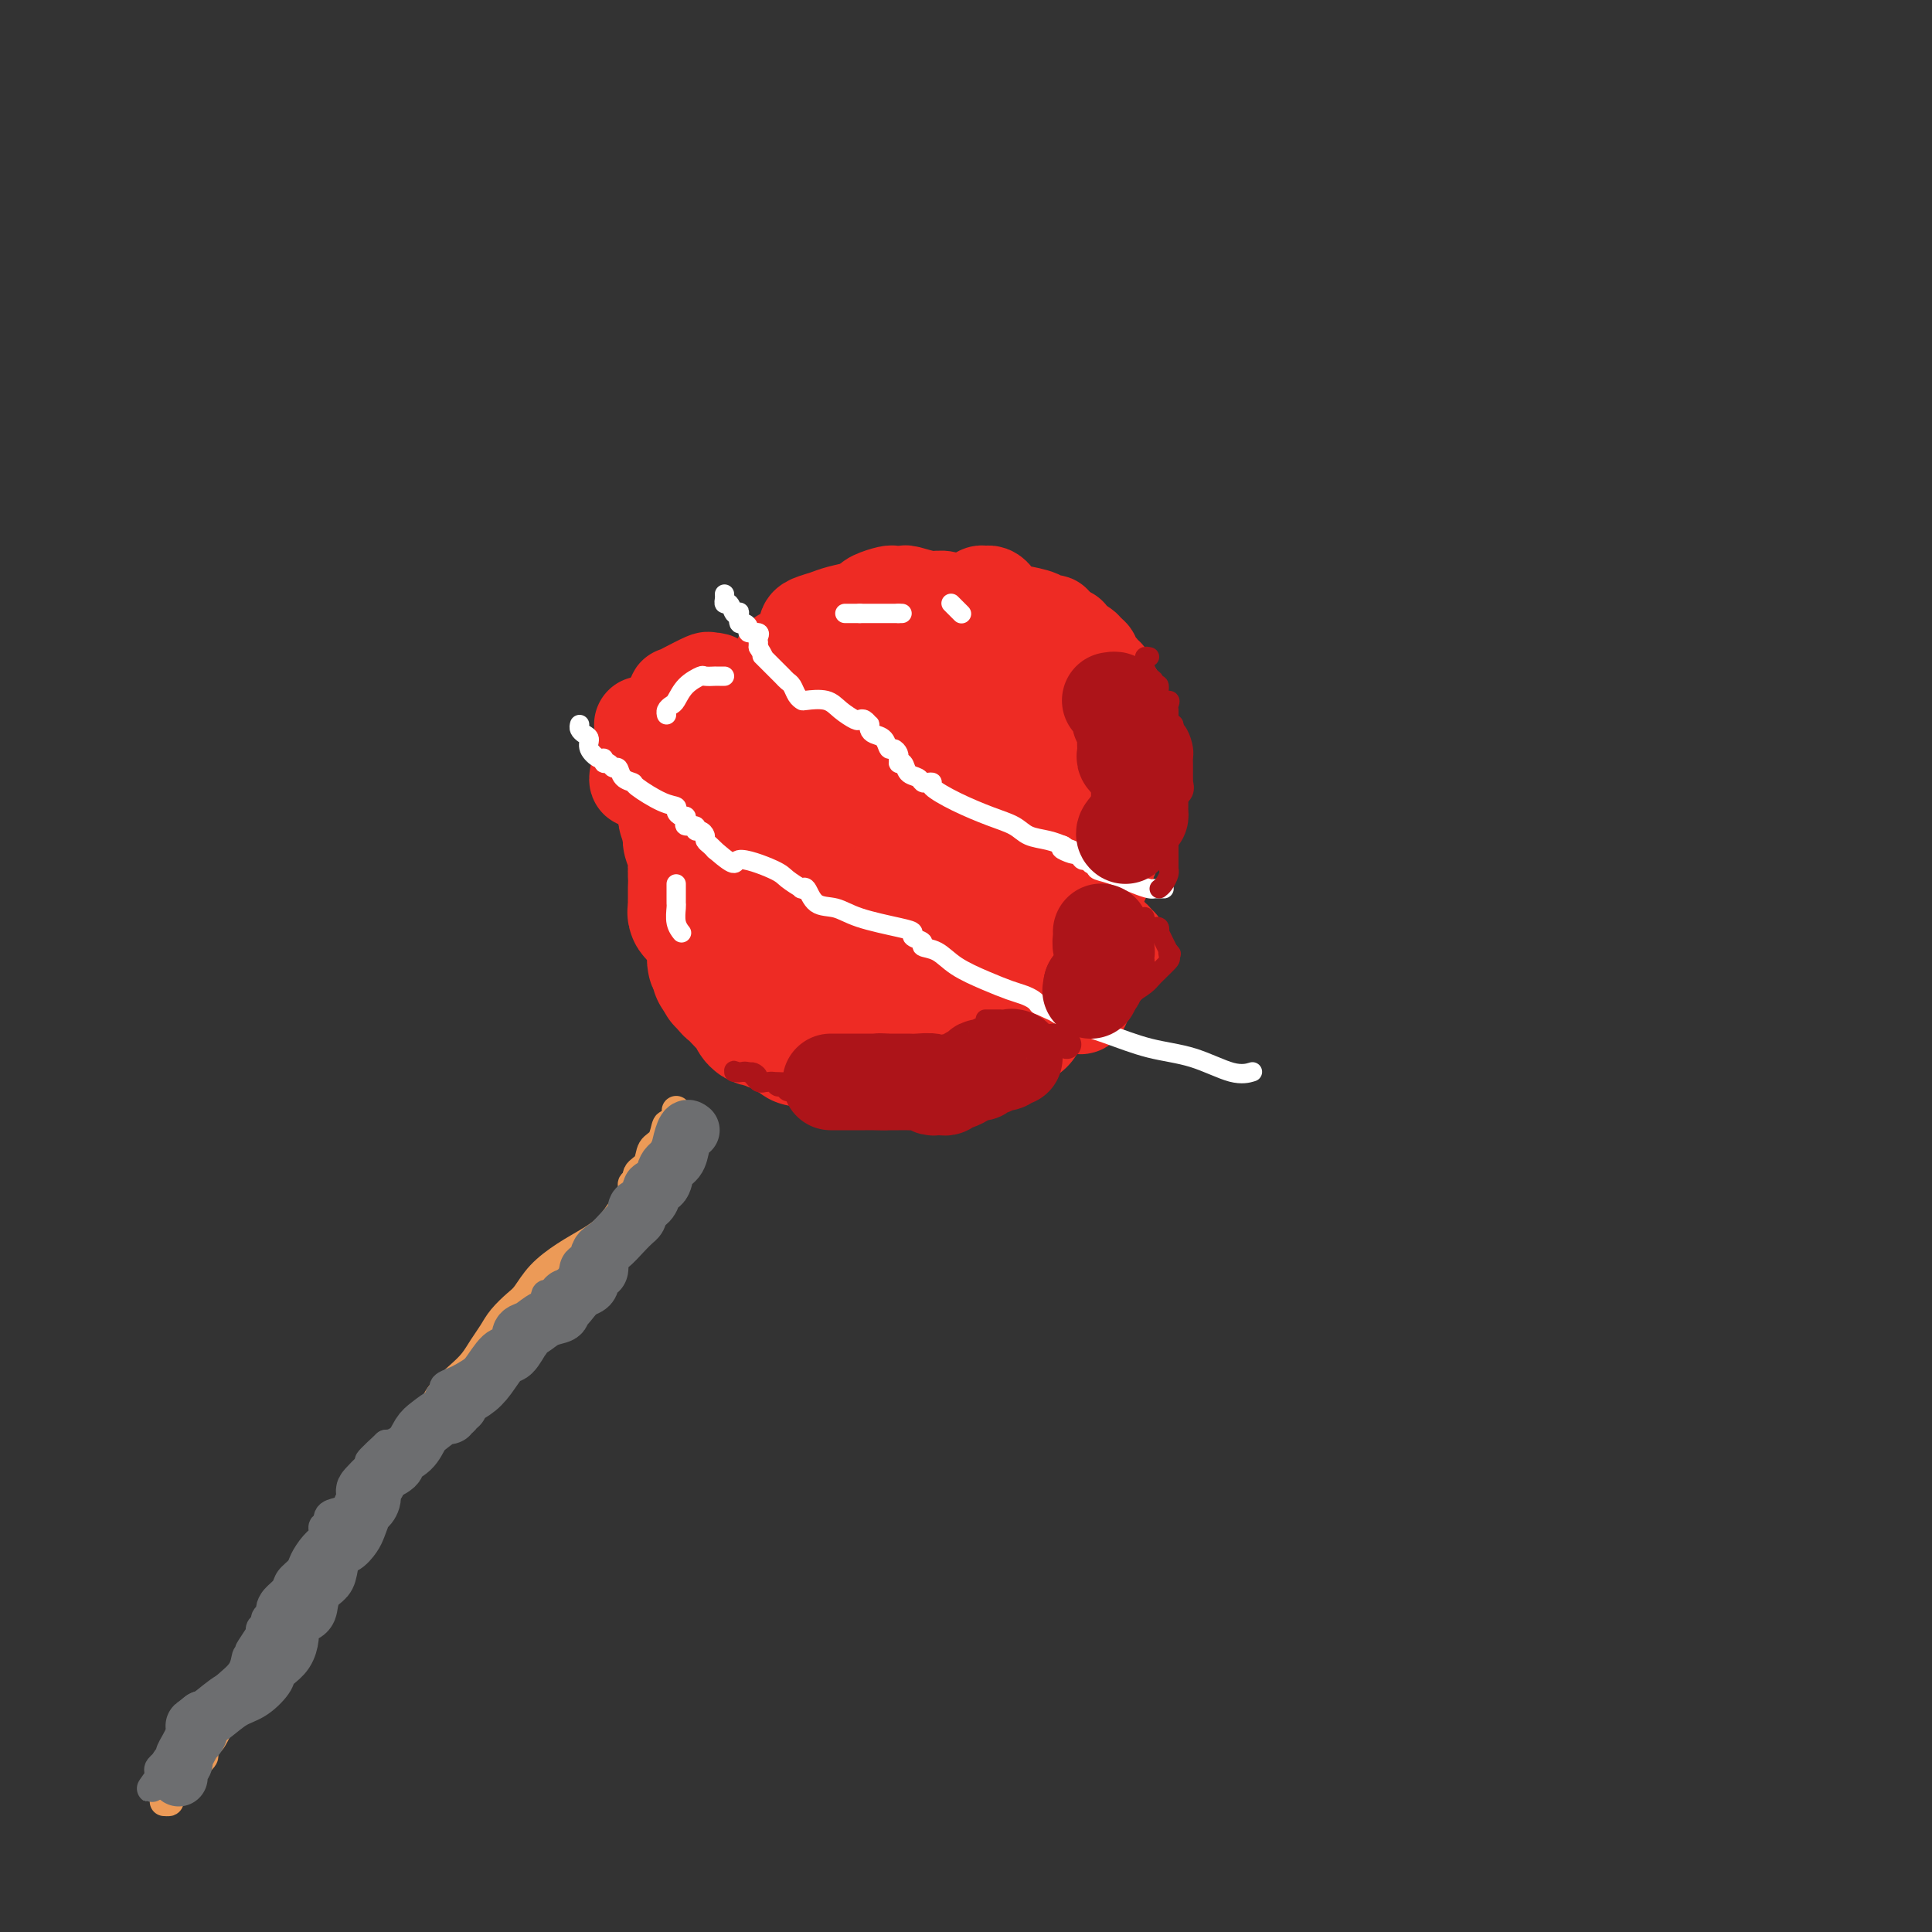 <svg viewBox='0 0 400 400' version='1.1' xmlns='http://www.w3.org/2000/svg' xmlns:xlink='http://www.w3.org/1999/xlink'><rect x="0" y="0" width="400" height="400" fill="#333333" stroke="none"/><g fill='none' stroke='rgb(238,43,36)' stroke-width='28' stroke-linecap='round' stroke-linejoin='round'><path d='M177,144c-0.168,0.023 -0.336,0.046 -1,0c-0.664,-0.046 -1.825,-0.163 -3,0c-1.175,0.163 -2.364,0.604 -4,1c-1.636,0.396 -3.717,0.745 -5,1c-1.283,0.255 -1.766,0.416 -3,1c-1.234,0.584 -3.219,1.592 -4,2c-0.781,0.408 -0.357,0.217 0,0c0.357,-0.217 0.649,-0.459 0,0c-0.649,0.459 -2.237,1.618 -3,3c-0.763,1.382 -0.701,2.986 -1,4c-0.299,1.014 -0.960,1.436 -2,2c-1.040,0.564 -2.461,1.269 -3,2c-0.539,0.731 -0.197,1.489 0,2c0.197,0.511 0.249,0.775 0,1c-0.249,0.225 -0.799,0.411 -1,1c-0.201,0.589 -0.054,1.580 0,2c0.054,0.420 0.013,0.270 0,1c-0.013,0.730 0.001,2.339 0,3c-0.001,0.661 -0.016,0.375 0,1c0.016,0.625 0.063,2.162 0,3c-0.063,0.838 -0.238,0.978 0,2c0.238,1.022 0.887,2.926 1,4c0.113,1.074 -0.310,1.317 0,2c0.310,0.683 1.354,1.804 2,3c0.646,1.196 0.895,2.465 1,3c0.105,0.535 0.067,0.336 0,1c-0.067,0.664 -0.162,2.190 0,3c0.162,0.810 0.581,0.905 1,1'/><path d='M152,193c0.726,3.052 0.040,1.184 0,1c-0.040,-0.184 0.567,1.318 1,2c0.433,0.682 0.693,0.546 1,1c0.307,0.454 0.662,1.498 1,2c0.338,0.502 0.657,0.463 1,1c0.343,0.537 0.708,1.650 1,2c0.292,0.350 0.512,-0.064 1,0c0.488,0.064 1.244,0.606 2,1c0.756,0.394 1.511,0.642 2,1c0.489,0.358 0.710,0.828 1,1c0.290,0.172 0.648,0.046 1,0c0.352,-0.046 0.697,-0.013 1,0c0.303,0.013 0.563,0.005 1,0c0.437,-0.005 1.050,-0.008 2,0c0.950,0.008 2.237,0.027 3,0c0.763,-0.027 1.000,-0.101 2,0c1.000,0.101 2.761,0.378 4,0c1.239,-0.378 1.957,-1.412 3,-2c1.043,-0.588 2.412,-0.731 4,-1c1.588,-0.269 3.396,-0.663 5,-1c1.604,-0.337 3.005,-0.617 4,-1c0.995,-0.383 1.584,-0.870 2,-1c0.416,-0.130 0.657,0.097 1,0c0.343,-0.097 0.786,-0.519 1,-1c0.214,-0.481 0.197,-1.020 0,-1c-0.197,0.020 -0.576,0.598 0,0c0.576,-0.598 2.107,-2.373 3,-4c0.893,-1.627 1.146,-3.106 2,-4c0.854,-0.894 2.307,-1.202 3,-2c0.693,-0.798 0.627,-2.085 1,-3c0.373,-0.915 1.187,-1.457 2,-2'/><path d='M208,182c1.805,-2.880 0.317,-1.579 0,-2c-0.317,-0.421 0.538,-2.565 1,-4c0.462,-1.435 0.532,-2.160 0,-3c-0.532,-0.840 -1.666,-1.793 -2,-3c-0.334,-1.207 0.131,-2.666 0,-3c-0.131,-0.334 -0.858,0.457 -1,0c-0.142,-0.457 0.300,-2.163 0,-3c-0.300,-0.837 -1.343,-0.805 -2,-1c-0.657,-0.195 -0.928,-0.615 -1,-1c-0.072,-0.385 0.054,-0.733 0,-1c-0.054,-0.267 -0.290,-0.454 -1,-1c-0.710,-0.546 -1.894,-1.453 -3,-2c-1.106,-0.547 -2.132,-0.735 -3,-1c-0.868,-0.265 -1.576,-0.606 -3,-1c-1.424,-0.394 -3.564,-0.839 -5,-1c-1.436,-0.161 -2.169,-0.037 -3,0c-0.831,0.037 -1.761,-0.014 -3,0c-1.239,0.014 -2.786,0.094 -4,0c-1.214,-0.094 -2.094,-0.363 -3,0c-0.906,0.363 -1.839,1.357 -3,2c-1.161,0.643 -2.550,0.935 -3,1c-0.450,0.065 0.038,-0.096 0,0c-0.038,0.096 -0.603,0.450 -1,1c-0.397,0.550 -0.628,1.295 -1,2c-0.372,0.705 -0.886,1.370 -1,2c-0.114,0.630 0.172,1.226 0,2c-0.172,0.774 -0.800,1.727 -1,3c-0.200,1.273 0.029,2.867 0,4c-0.029,1.133 -0.315,1.805 0,3c0.315,1.195 1.233,2.913 2,4c0.767,1.087 1.384,1.544 2,2'/><path d='M169,181c1.111,2.569 1.887,2.493 3,3c1.113,0.507 2.563,1.598 3,2c0.437,0.402 -0.140,0.117 0,0c0.140,-0.117 0.998,-0.065 2,0c1.002,0.065 2.148,0.142 3,0c0.852,-0.142 1.409,-0.504 3,-1c1.591,-0.496 4.216,-1.126 6,-2c1.784,-0.874 2.727,-1.993 4,-3c1.273,-1.007 2.877,-1.903 4,-3c1.123,-1.097 1.765,-2.397 2,-3c0.235,-0.603 0.063,-0.510 0,-1c-0.063,-0.490 -0.017,-1.564 0,-2c0.017,-0.436 0.005,-0.235 0,-1c-0.005,-0.765 -0.004,-2.495 0,-3c0.004,-0.505 0.011,0.215 0,0c-0.011,-0.215 -0.040,-1.364 0,-2c0.040,-0.636 0.147,-0.758 0,-1c-0.147,-0.242 -0.550,-0.604 -1,-1c-0.450,-0.396 -0.947,-0.827 -1,-1c-0.053,-0.173 0.336,-0.088 0,0c-0.336,0.088 -1.399,0.177 -2,0c-0.601,-0.177 -0.740,-0.622 -1,-1c-0.260,-0.378 -0.642,-0.690 -1,-1c-0.358,-0.310 -0.692,-0.618 -1,-1c-0.308,-0.382 -0.591,-0.837 -1,-1c-0.409,-0.163 -0.945,-0.035 -1,0c-0.055,0.035 0.369,-0.024 -1,0c-1.369,0.024 -4.532,0.130 -7,0c-2.468,-0.130 -4.241,-0.497 -6,0c-1.759,0.497 -3.502,1.856 -5,3c-1.498,1.144 -2.749,2.072 -4,3'/><path d='M167,164c-1.615,1.282 -1.152,1.486 -1,2c0.152,0.514 -0.008,1.336 0,1c0.008,-0.336 0.185,-1.830 0,-3c-0.185,-1.170 -0.733,-2.015 -1,-3c-0.267,-0.985 -0.253,-2.109 0,-3c0.253,-0.891 0.743,-1.549 1,-2c0.257,-0.451 0.279,-0.694 0,-1c-0.279,-0.306 -0.860,-0.674 0,-1c0.860,-0.326 3.161,-0.609 5,-1c1.839,-0.391 3.215,-0.890 4,-1c0.785,-0.110 0.980,0.168 1,0c0.020,-0.168 -0.134,-0.783 0,-1c0.134,-0.217 0.557,-0.035 1,0c0.443,0.035 0.908,-0.075 1,0c0.092,0.075 -0.188,0.337 1,0c1.188,-0.337 3.845,-1.271 6,-2c2.155,-0.729 3.810,-1.253 5,-2c1.190,-0.747 1.917,-1.716 3,-2c1.083,-0.284 2.522,0.116 3,0c0.478,-0.116 -0.006,-0.747 0,-1c0.006,-0.253 0.503,-0.126 1,0'/><path d='M197,144c4.731,-1.686 1.058,-0.400 0,0c-1.058,0.400 0.501,-0.085 1,0c0.499,0.085 -0.060,0.741 0,1c0.060,0.259 0.738,0.121 1,0c0.262,-0.121 0.108,-0.225 0,0c-0.108,0.225 -0.169,0.777 0,1c0.169,0.223 0.567,0.115 1,0c0.433,-0.115 0.901,-0.237 1,0c0.099,0.237 -0.170,0.833 0,1c0.170,0.167 0.781,-0.095 1,0c0.219,0.095 0.048,0.546 0,1c-0.048,0.454 0.028,0.911 0,1c-0.028,0.089 -0.161,-0.188 0,0c0.161,0.188 0.616,0.843 1,1c0.384,0.157 0.696,-0.182 1,0c0.304,0.182 0.601,0.886 1,1c0.399,0.114 0.900,-0.364 1,0c0.100,0.364 -0.201,1.568 0,2c0.201,0.432 0.906,0.091 2,0c1.094,-0.091 2.579,0.069 3,0c0.421,-0.069 -0.223,-0.369 0,0c0.223,0.369 1.313,1.405 2,2c0.687,0.595 0.973,0.750 1,1c0.027,0.250 -0.204,0.595 0,1c0.204,0.405 0.842,0.868 1,1c0.158,0.132 -0.164,-0.068 0,0c0.164,0.068 0.813,0.403 1,1c0.187,0.597 -0.090,1.456 0,2c0.090,0.544 0.545,0.772 1,1'/><path d='M217,162c0.884,1.588 0.093,1.059 0,1c-0.093,-0.059 0.512,0.351 1,1c0.488,0.649 0.860,1.538 1,2c0.140,0.462 0.049,0.497 0,1c-0.049,0.503 -0.054,1.475 0,2c0.054,0.525 0.168,0.601 0,1c-0.168,0.399 -0.618,1.119 -1,2c-0.382,0.881 -0.694,1.923 -1,3c-0.306,1.077 -0.604,2.187 -1,3c-0.396,0.813 -0.891,1.327 -1,2c-0.109,0.673 0.168,1.504 0,2c-0.168,0.496 -0.781,0.657 -1,1c-0.219,0.343 -0.044,0.866 0,1c0.044,0.134 -0.044,-0.123 0,0c0.044,0.123 0.220,0.627 0,1c-0.220,0.373 -0.837,0.616 -1,1c-0.163,0.384 0.127,0.907 0,1c-0.127,0.093 -0.669,-0.246 -1,0c-0.331,0.246 -0.449,1.077 -1,2c-0.551,0.923 -1.535,1.939 -2,3c-0.465,1.061 -0.411,2.169 -1,3c-0.589,0.831 -1.821,1.386 -2,2c-0.179,0.614 0.695,1.289 0,2c-0.695,0.711 -2.960,1.459 -4,2c-1.040,0.541 -0.857,0.877 -1,1c-0.143,0.123 -0.612,0.035 -1,0c-0.388,-0.035 -0.694,-0.018 -1,0'/><path d='M199,202c-2.488,2.647 -1.208,0.765 -1,0c0.208,-0.765 -0.655,-0.411 -1,0c-0.345,0.411 -0.172,0.881 0,1c0.172,0.119 0.344,-0.111 0,0c-0.344,0.111 -1.205,0.565 -2,1c-0.795,0.435 -1.523,0.852 -2,1c-0.477,0.148 -0.704,0.026 -1,0c-0.296,-0.026 -0.660,0.045 -1,0c-0.340,-0.045 -0.656,-0.204 -1,0c-0.344,0.204 -0.715,0.772 -1,1c-0.285,0.228 -0.484,0.118 -1,0c-0.516,-0.118 -1.350,-0.242 -2,0c-0.650,0.242 -1.116,0.849 -2,1c-0.884,0.151 -2.187,-0.156 -3,0c-0.813,0.156 -1.135,0.774 -2,1c-0.865,0.226 -2.273,0.061 -3,0c-0.727,-0.061 -0.773,-0.016 -1,0c-0.227,0.016 -0.636,0.005 -1,0c-0.364,-0.005 -0.682,-0.002 -1,0'/><path d='M173,208c-4.213,0.944 -1.745,0.306 -1,0c0.745,-0.306 -0.234,-0.278 -1,0c-0.766,0.278 -1.319,0.807 -2,1c-0.681,0.193 -1.492,0.052 -2,0c-0.508,-0.052 -0.715,-0.014 -1,0c-0.285,0.014 -0.650,0.005 -1,0c-0.350,-0.005 -0.686,-0.004 -1,0c-0.314,0.004 -0.605,0.012 -1,0c-0.395,-0.012 -0.895,-0.044 -1,0c-0.105,0.044 0.184,0.163 0,0c-0.184,-0.163 -0.842,-0.610 -1,-1c-0.158,-0.390 0.183,-0.724 0,-1c-0.183,-0.276 -0.890,-0.496 -1,-1c-0.110,-0.504 0.379,-1.294 0,-2c-0.379,-0.706 -1.625,-1.330 -2,-2c-0.375,-0.670 0.121,-1.387 0,-2c-0.121,-0.613 -0.860,-1.124 -1,-2c-0.140,-0.876 0.317,-2.118 0,-3c-0.317,-0.882 -1.409,-1.406 -2,-2c-0.591,-0.594 -0.679,-1.259 -1,-2c-0.321,-0.741 -0.873,-1.560 -1,-2c-0.127,-0.440 0.173,-0.502 0,-1c-0.173,-0.498 -0.817,-1.433 -1,-2c-0.183,-0.567 0.095,-0.768 0,-1c-0.095,-0.232 -0.561,-0.495 -1,-1c-0.439,-0.505 -0.849,-1.251 -1,-2c-0.151,-0.749 -0.043,-1.500 0,-2c0.043,-0.500 0.022,-0.750 0,-1'/><path d='M150,179c-1.694,-4.714 -0.430,-2.498 0,-2c0.430,0.498 0.027,-0.721 0,-2c-0.027,-1.279 0.321,-2.619 1,-4c0.679,-1.381 1.688,-2.804 2,-4c0.312,-1.196 -0.075,-2.164 0,-3c0.075,-0.836 0.610,-1.539 1,-2c0.390,-0.461 0.634,-0.681 1,-1c0.366,-0.319 0.855,-0.736 1,-1c0.145,-0.264 -0.053,-0.376 0,-1c0.053,-0.624 0.358,-1.760 1,-3c0.642,-1.240 1.622,-2.585 2,-3c0.378,-0.415 0.155,0.101 0,0c-0.155,-0.101 -0.242,-0.820 0,-1c0.242,-0.180 0.814,0.179 1,0c0.186,-0.179 -0.014,-0.895 0,-1c0.014,-0.105 0.241,0.403 1,0c0.759,-0.403 2.049,-1.716 3,-3c0.951,-1.284 1.564,-2.540 2,-3c0.436,-0.460 0.694,-0.123 1,0c0.306,0.123 0.659,0.033 1,0c0.341,-0.033 0.669,-0.009 1,0c0.331,0.009 0.666,0.005 1,0'/><path d='M170,145c0.587,0.044 0.055,0.155 1,0c0.945,-0.155 3.367,-0.577 5,-1c1.633,-0.423 2.476,-0.846 3,-1c0.524,-0.154 0.729,-0.040 1,0c0.271,0.040 0.609,0.007 1,0c0.391,-0.007 0.836,0.012 1,0c0.164,-0.012 0.047,-0.056 1,0c0.953,0.056 2.976,0.211 5,0c2.024,-0.211 4.049,-0.789 5,-1c0.951,-0.211 0.829,-0.053 1,0c0.171,0.053 0.634,0.003 1,0c0.366,-0.003 0.634,0.042 1,0c0.366,-0.042 0.829,-0.170 1,0c0.171,0.170 0.049,0.637 0,1c-0.049,0.363 -0.024,0.622 0,1c0.024,0.378 0.048,0.874 0,1c-0.048,0.126 -0.168,-0.120 0,0c0.168,0.120 0.623,0.606 1,1c0.377,0.394 0.675,0.697 1,1c0.325,0.303 0.678,0.606 1,1c0.322,0.394 0.612,0.879 1,1c0.388,0.121 0.874,-0.121 1,0c0.126,0.121 -0.107,0.606 0,1c0.107,0.394 0.553,0.697 1,1'/><path d='M203,151c1.823,1.550 2.879,0.925 3,1c0.121,0.075 -0.693,0.851 0,1c0.693,0.149 2.894,-0.329 4,0c1.106,0.329 1.119,1.464 1,2c-0.119,0.536 -0.368,0.472 0,1c0.368,0.528 1.352,1.647 2,2c0.648,0.353 0.958,-0.059 1,0c0.042,0.059 -0.185,0.589 0,1c0.185,0.411 0.782,0.701 1,1c0.218,0.299 0.059,0.605 0,1c-0.059,0.395 -0.016,0.878 0,1c0.016,0.122 0.004,-0.117 0,0c-0.004,0.117 -0.001,0.591 0,1c0.001,0.409 0.000,0.754 0,1c-0.000,0.246 -0.000,0.395 0,1c0.000,0.605 0.000,1.668 0,2c-0.000,0.332 -0.001,-0.066 0,0c0.001,0.066 0.004,0.595 0,1c-0.004,0.405 -0.015,0.685 0,1c0.015,0.315 0.056,0.666 0,1c-0.056,0.334 -0.210,0.652 0,1c0.210,0.348 0.785,0.726 1,1c0.215,0.274 0.072,0.443 0,1c-0.072,0.557 -0.071,1.500 0,2c0.071,0.500 0.212,0.557 0,1c-0.212,0.443 -0.779,1.273 -1,2c-0.221,0.727 -0.098,1.349 0,2c0.098,0.651 0.171,1.329 0,2c-0.171,0.671 -0.585,1.336 -1,2'/><path d='M214,184c-0.091,3.892 0.182,1.623 0,1c-0.182,-0.623 -0.818,0.400 -1,1c-0.182,0.600 0.091,0.776 0,1c-0.091,0.224 -0.545,0.494 -1,1c-0.455,0.506 -0.911,1.248 -1,2c-0.089,0.752 0.188,1.516 0,2c-0.188,0.484 -0.842,0.690 -1,1c-0.158,0.310 0.180,0.723 0,1c-0.180,0.277 -0.879,0.417 -1,1c-0.121,0.583 0.335,1.609 0,2c-0.335,0.391 -1.461,0.147 -2,1c-0.539,0.853 -0.492,2.802 -1,4c-0.508,1.198 -1.573,1.644 -2,2c-0.427,0.356 -0.216,0.621 -1,2c-0.784,1.379 -2.563,3.872 -3,5c-0.437,1.128 0.468,0.891 0,1c-0.468,0.109 -2.310,0.565 -3,1c-0.690,0.435 -0.230,0.849 0,1c0.230,0.151 0.230,0.041 0,0c-0.230,-0.041 -0.688,-0.011 -1,0c-0.312,0.011 -0.476,0.003 -1,0c-0.524,-0.003 -1.409,-0.001 -2,0c-0.591,0.001 -0.890,0.000 -2,0c-1.110,-0.000 -3.031,-0.000 -5,0c-1.969,0.000 -3.984,0.000 -6,0'/><path d='M180,214c-3.394,0.691 -1.879,0.917 -2,1c-0.121,0.083 -1.879,0.022 -3,0c-1.121,-0.022 -1.604,-0.006 -2,0c-0.396,0.006 -0.705,0.003 -1,0c-0.295,-0.003 -0.575,-0.005 -1,0c-0.425,0.005 -0.996,0.018 -2,0c-1.004,-0.018 -2.443,-0.065 -3,0c-0.557,0.065 -0.233,0.243 0,0c0.233,-0.243 0.376,-0.907 0,-1c-0.376,-0.093 -1.270,0.383 -2,0c-0.730,-0.383 -1.295,-1.626 -2,-2c-0.705,-0.374 -1.550,0.122 -2,0c-0.450,-0.122 -0.506,-0.863 -1,-1c-0.494,-0.137 -1.427,0.328 -2,0c-0.573,-0.328 -0.784,-1.450 -1,-2c-0.216,-0.550 -0.435,-0.530 -1,-1c-0.565,-0.470 -1.476,-1.432 -2,-2c-0.524,-0.568 -0.663,-0.743 -1,-1c-0.337,-0.257 -0.874,-0.595 -1,-1c-0.126,-0.405 0.158,-0.878 0,-1c-0.158,-0.122 -0.760,0.108 -1,0c-0.240,-0.108 -0.120,-0.554 0,-1'/><path d='M150,202c-2.431,-1.902 -0.508,-0.158 0,0c0.508,0.158 -0.399,-1.270 -1,-2c-0.601,-0.730 -0.895,-0.761 -1,-1c-0.105,-0.239 -0.022,-0.687 0,-1c0.022,-0.313 -0.017,-0.490 0,-1c0.017,-0.510 0.092,-1.351 0,-2c-0.092,-0.649 -0.350,-1.105 -1,-2c-0.650,-0.895 -1.691,-2.229 -2,-3c-0.309,-0.771 0.113,-0.979 0,-1c-0.113,-0.021 -0.762,0.144 -1,0c-0.238,-0.144 -0.064,-0.598 0,-1c0.064,-0.402 0.017,-0.751 0,-1c-0.017,-0.249 -0.005,-0.399 0,-1c0.005,-0.601 0.001,-1.653 0,-2c-0.001,-0.347 -0.001,0.012 0,0c0.001,-0.012 0.001,-0.396 0,-1c-0.001,-0.604 -0.004,-1.428 0,-2c0.004,-0.572 0.015,-0.892 0,-1c-0.015,-0.108 -0.057,-0.004 0,-1c0.057,-0.996 0.211,-3.092 0,-4c-0.211,-0.908 -0.788,-0.629 -1,-1c-0.212,-0.371 -0.061,-1.392 0,-2c0.061,-0.608 0.030,-0.804 0,-1'/><path d='M143,171c-0.171,-2.428 -0.099,-0.497 0,0c0.099,0.497 0.223,-0.440 0,-1c-0.223,-0.560 -0.794,-0.743 -1,-1c-0.206,-0.257 -0.048,-0.588 0,-1c0.048,-0.412 -0.015,-0.906 0,-1c0.015,-0.094 0.106,0.213 0,0c-0.106,-0.213 -0.410,-0.946 0,-2c0.410,-1.054 1.536,-2.429 2,-3c0.464,-0.571 0.268,-0.339 0,-1c-0.268,-0.661 -0.608,-2.215 0,-3c0.608,-0.785 2.163,-0.802 3,-1c0.837,-0.198 0.955,-0.578 1,-1c0.045,-0.422 0.019,-0.885 0,-1c-0.019,-0.115 -0.029,0.118 0,0c0.029,-0.118 0.097,-0.589 0,-1c-0.097,-0.411 -0.358,-0.763 0,-1c0.358,-0.237 1.336,-0.358 3,-1c1.664,-0.642 4.015,-1.805 6,-3c1.985,-1.195 3.604,-2.424 5,-3c1.396,-0.576 2.568,-0.501 4,-1c1.432,-0.499 3.123,-1.571 4,-2c0.877,-0.429 0.938,-0.214 1,0'/><path d='M171,143c4.187,-2.547 1.156,-1.415 0,-1c-1.156,0.415 -0.435,0.113 0,0c0.435,-0.113 0.586,-0.038 1,0c0.414,0.038 1.091,0.039 1,0c-0.091,-0.039 -0.950,-0.120 1,0c1.950,0.120 6.709,0.439 9,0c2.291,-0.439 2.116,-1.635 3,-2c0.884,-0.365 2.828,0.102 4,0c1.172,-0.102 1.571,-0.775 2,-1c0.429,-0.225 0.888,-0.004 1,0c0.112,0.004 -0.124,-0.210 0,0c0.124,0.210 0.608,0.845 1,1c0.392,0.155 0.694,-0.168 1,0c0.306,0.168 0.618,0.829 1,1c0.382,0.171 0.834,-0.146 1,0c0.166,0.146 0.048,0.756 0,1c-0.048,0.244 -0.024,0.122 0,0'/><path d='M197,142c1.003,1.140 1.512,2.490 2,3c0.488,0.510 0.957,0.179 1,0c0.043,-0.179 -0.338,-0.207 0,0c0.338,0.207 1.396,0.648 2,1c0.604,0.352 0.753,0.615 1,1c0.247,0.385 0.591,0.890 1,1c0.409,0.110 0.882,-0.177 1,0c0.118,0.177 -0.118,0.817 0,1c0.118,0.183 0.591,-0.092 1,0c0.409,0.092 0.755,0.550 1,1c0.245,0.450 0.391,0.890 1,1c0.609,0.110 1.683,-0.111 2,0c0.317,0.111 -0.121,0.554 0,1c0.121,0.446 0.802,0.897 1,1c0.198,0.103 -0.088,-0.140 0,0c0.088,0.140 0.549,0.664 1,1c0.451,0.336 0.891,0.485 1,1c0.109,0.515 -0.114,1.395 0,2c0.114,0.605 0.566,0.935 1,1c0.434,0.065 0.851,-0.136 1,0c0.149,0.136 0.030,0.610 0,1c-0.030,0.390 0.029,0.697 0,1c-0.029,0.303 -0.148,0.602 0,1c0.148,0.398 0.561,0.894 1,1c0.439,0.106 0.905,-0.179 1,0c0.095,0.179 -0.181,0.821 0,1c0.181,0.179 0.818,-0.106 1,0c0.182,0.106 -0.091,0.602 0,1c0.091,0.398 0.545,0.699 1,1'/><path d='M219,165c1.332,2.409 0.161,1.432 0,1c-0.161,-0.432 0.689,-0.319 1,0c0.311,0.319 0.082,0.844 0,1c-0.082,0.156 -0.018,-0.057 0,0c0.018,0.057 -0.009,0.382 0,1c0.009,0.618 0.055,1.527 0,2c-0.055,0.473 -0.211,0.508 0,1c0.211,0.492 0.790,1.439 1,2c0.210,0.561 0.052,0.734 0,1c-0.052,0.266 0.002,0.623 0,1c-0.002,0.377 -0.061,0.773 0,1c0.061,0.227 0.242,0.285 0,1c-0.242,0.715 -0.906,2.086 -1,3c-0.094,0.914 0.381,1.372 0,2c-0.381,0.628 -1.618,1.426 -2,2c-0.382,0.574 0.089,0.924 0,1c-0.089,0.076 -0.740,-0.121 -1,0c-0.260,0.121 -0.130,0.561 0,1'/><path d='M217,186c-0.574,1.814 -0.010,1.849 0,2c0.010,0.151 -0.533,0.419 -1,1c-0.467,0.581 -0.857,1.477 -1,2c-0.143,0.523 -0.038,0.673 0,1c0.038,0.327 0.010,0.829 0,1c-0.010,0.171 -0.003,0.010 0,0c0.003,-0.010 0.002,0.130 0,1c-0.002,0.870 -0.004,2.471 0,3c0.004,0.529 0.015,-0.013 0,0c-0.015,0.013 -0.056,0.580 0,1c0.056,0.420 0.208,0.694 0,1c-0.208,0.306 -0.776,0.646 -1,1c-0.224,0.354 -0.102,0.723 0,1c0.102,0.277 0.185,0.462 0,1c-0.185,0.538 -0.637,1.430 -1,2c-0.363,0.570 -0.636,0.818 -1,2c-0.364,1.182 -0.821,3.298 -1,4c-0.179,0.702 -0.082,-0.011 0,0c0.082,0.011 0.149,0.746 0,1c-0.149,0.254 -0.514,0.027 -1,0c-0.486,-0.027 -1.092,0.147 -2,1c-0.908,0.853 -2.116,2.387 -3,3c-0.884,0.613 -1.442,0.307 -2,0'/><path d='M203,215c-1.460,0.713 -1.111,-0.005 -1,0c0.111,0.005 -0.015,0.733 0,1c0.015,0.267 0.172,0.071 0,0c-0.172,-0.071 -0.672,-0.019 -1,0c-0.328,0.019 -0.483,0.005 -1,0c-0.517,-0.005 -1.394,-0.001 -2,0c-0.606,0.001 -0.941,0.000 -1,0c-0.059,-0.000 0.156,-0.000 0,0c-0.156,0.000 -0.685,0.000 -1,0c-0.315,-0.000 -0.417,-0.000 -1,0c-0.583,0.000 -1.648,0.000 -2,0c-0.352,-0.000 0.007,-0.000 0,0c-0.007,0.000 -0.380,0.000 -1,0c-0.620,-0.000 -1.486,-0.000 -2,0c-0.514,0.000 -0.677,0.000 -1,0c-0.323,-0.000 -0.807,-0.000 -1,0c-0.193,0.000 -0.097,0.000 0,0'/><path d='M188,216c-2.504,0.150 -1.263,0.026 -1,0c0.263,-0.026 -0.450,0.046 -1,0c-0.550,-0.046 -0.935,-0.208 -1,0c-0.065,0.208 0.190,0.788 0,1c-0.190,0.212 -0.824,0.057 -1,0c-0.176,-0.057 0.107,-0.015 0,0c-0.107,0.015 -0.602,0.004 -1,0c-0.398,-0.004 -0.698,-0.001 -1,0c-0.302,0.001 -0.606,0.000 -1,0c-0.394,-0.000 -0.879,-0.000 -1,0c-0.121,0.000 0.123,-0.000 0,0c-0.123,0.000 -0.611,0.001 -1,0c-0.389,-0.001 -0.677,-0.003 -1,0c-0.323,0.003 -0.681,0.011 -1,0c-0.319,-0.011 -0.601,-0.041 -1,0c-0.399,0.041 -0.916,0.154 -1,0c-0.084,-0.154 0.267,-0.576 0,-1c-0.267,-0.424 -1.150,-0.849 -2,-1c-0.850,-0.151 -1.665,-0.029 -2,0c-0.335,0.029 -0.188,-0.034 0,0c0.188,0.034 0.418,0.164 0,0c-0.418,-0.164 -1.483,-0.621 -2,-1c-0.517,-0.379 -0.485,-0.679 -1,-1c-0.515,-0.321 -1.576,-0.663 -2,-1c-0.424,-0.337 -0.212,-0.668 0,-1'/><path d='M166,211c-1.890,-0.869 -1.616,-0.041 -2,0c-0.384,0.041 -1.426,-0.705 -2,-1c-0.574,-0.295 -0.678,-0.139 -1,0c-0.322,0.139 -0.860,0.263 -1,0c-0.140,-0.263 0.120,-0.911 0,-1c-0.120,-0.089 -0.620,0.382 -1,0c-0.380,-0.382 -0.642,-1.617 -1,-2c-0.358,-0.383 -0.813,0.086 -1,0c-0.187,-0.086 -0.107,-0.726 0,-1c0.107,-0.274 0.240,-0.181 0,0c-0.240,0.181 -0.853,0.448 -1,0c-0.147,-0.448 0.172,-1.613 0,-2c-0.172,-0.387 -0.834,0.003 -1,0c-0.166,-0.003 0.166,-0.400 0,-1c-0.166,-0.600 -0.828,-1.404 -1,-2c-0.172,-0.596 0.146,-0.983 0,-1c-0.146,-0.017 -0.757,0.335 -1,0c-0.243,-0.335 -0.117,-1.358 0,-2c0.117,-0.642 0.224,-0.904 0,-1c-0.224,-0.096 -0.778,-0.028 -1,0c-0.222,0.028 -0.111,0.014 0,0'/></g>
<g fill='none' stroke='rgb(238,43,36)' stroke-width='20' stroke-linecap='round' stroke-linejoin='round'><path d='M162,149c-0.439,0.009 -0.879,0.018 -1,0c-0.121,-0.018 0.076,-0.061 0,0c-0.076,0.061 -0.424,0.228 -1,0c-0.576,-0.228 -1.379,-0.850 -2,-1c-0.621,-0.150 -1.059,0.171 -1,0c0.059,-0.171 0.615,-0.834 0,-1c-0.615,-0.166 -2.401,0.164 -3,0c-0.599,-0.164 -0.009,-0.822 0,-1c0.009,-0.178 -0.561,0.124 -1,0c-0.439,-0.124 -0.747,-0.672 -1,-1c-0.253,-0.328 -0.453,-0.434 -1,-1c-0.547,-0.566 -1.442,-1.590 -2,-2c-0.558,-0.410 -0.779,-0.205 -1,0'/><path d='M148,142c-2.106,-1.317 -0.372,-1.109 0,-1c0.372,0.109 -0.618,0.119 -1,0c-0.382,-0.119 -0.155,-0.368 -1,0c-0.845,0.368 -2.761,1.352 -4,2c-1.239,0.648 -1.800,0.961 -2,1c-0.200,0.039 -0.040,-0.197 0,0c0.040,0.197 -0.041,0.826 0,1c0.041,0.174 0.203,-0.107 0,0c-0.203,0.107 -0.772,0.602 -1,1c-0.228,0.398 -0.114,0.699 0,1'/><path d='M139,147c-1.559,1.016 -0.958,1.056 -1,1c-0.042,-0.056 -0.728,-0.207 -1,0c-0.272,0.207 -0.129,0.772 0,1c0.129,0.228 0.246,0.120 0,0c-0.246,-0.120 -0.854,-0.253 -1,0c-0.146,0.253 0.171,0.890 0,1c-0.171,0.110 -0.830,-0.307 -1,0c-0.170,0.307 0.151,1.339 0,2c-0.151,0.661 -0.772,0.951 -1,1c-0.228,0.049 -0.061,-0.141 0,0c0.061,0.141 0.017,0.615 0,1c-0.017,0.385 -0.008,0.680 0,1c0.008,0.320 0.016,0.663 0,1c-0.016,0.337 -0.056,0.668 0,1c0.056,0.332 0.207,0.666 0,1c-0.207,0.334 -0.774,0.667 -1,1c-0.226,0.333 -0.113,0.667 0,1'/><path d='M133,160c-1.156,2.244 -1.044,1.356 -1,1c0.044,-0.356 0.022,-0.178 0,0'/><path d='M134,151c0.111,-0.422 0.222,-0.844 0,-1c-0.222,-0.156 -0.778,-0.044 -1,0c-0.222,0.044 -0.111,0.022 0,0'/><path d='M216,185c0.372,-0.028 0.743,-0.056 1,0c0.257,0.056 0.398,0.196 1,0c0.602,-0.196 1.663,-0.729 2,-1c0.337,-0.271 -0.051,-0.280 0,0c0.051,0.280 0.539,0.850 1,1c0.461,0.150 0.893,-0.118 1,0c0.107,0.118 -0.112,0.624 0,1c0.112,0.376 0.555,0.623 1,1c0.445,0.377 0.893,0.885 1,1c0.107,0.115 -0.125,-0.161 0,0c0.125,0.161 0.607,0.760 1,1c0.393,0.240 0.696,0.120 1,0'/><path d='M226,189c1.542,0.575 0.396,0.012 0,0c-0.396,-0.012 -0.043,0.525 0,1c0.043,0.475 -0.224,0.887 0,1c0.224,0.113 0.939,-0.072 1,0c0.061,0.072 -0.533,0.401 0,1c0.533,0.599 2.192,1.467 3,2c0.808,0.533 0.763,0.732 1,1c0.237,0.268 0.755,0.605 1,1c0.245,0.395 0.217,0.849 0,1c-0.217,0.151 -0.621,0.001 -1,0c-0.379,-0.001 -0.731,0.147 -1,0c-0.269,-0.147 -0.454,-0.589 -1,0c-0.546,0.589 -1.453,2.210 -2,3c-0.547,0.790 -0.734,0.748 -1,1c-0.266,0.252 -0.610,0.799 -1,1c-0.390,0.201 -0.826,0.058 -1,0c-0.174,-0.058 -0.087,-0.029 0,0'/><path d='M224,202c-1.359,1.260 -0.756,1.409 -1,2c-0.244,0.591 -1.333,1.622 -2,2c-0.667,0.378 -0.910,0.102 -1,0c-0.090,-0.102 -0.026,-0.029 0,0c0.026,0.029 0.013,0.015 0,0'/><path d='M220,206c-0.453,0.622 0.415,0.178 1,0c0.585,-0.178 0.889,-0.089 1,0c0.111,0.089 0.030,0.177 0,0c-0.030,-0.177 -0.008,-0.618 0,-1c0.008,-0.382 0.002,-0.705 0,-1c-0.002,-0.295 -0.001,-0.562 0,-1c0.001,-0.438 0.000,-1.045 0,-1c-0.000,0.045 -0.001,0.743 0,0c0.001,-0.743 0.003,-2.928 0,-4c-0.003,-1.072 -0.011,-1.032 0,-1c0.011,0.032 0.041,0.058 0,0c-0.041,-0.058 -0.155,-0.198 0,-1c0.155,-0.802 0.578,-2.267 1,-3c0.422,-0.733 0.845,-0.736 1,-1c0.155,-0.264 0.044,-0.790 0,-1c-0.044,-0.210 -0.022,-0.105 0,0'/><path d='M224,191c0.861,-2.386 1.015,-0.850 1,0c-0.015,0.850 -0.197,1.014 0,1c0.197,-0.014 0.775,-0.208 1,0c0.225,0.208 0.099,0.816 0,1c-0.099,0.184 -0.171,-0.056 0,0c0.171,0.056 0.585,0.406 1,1c0.415,0.594 0.829,1.430 1,2c0.171,0.570 0.097,0.874 0,1c-0.097,0.126 -0.219,0.072 0,0c0.219,-0.072 0.777,-0.164 1,0c0.223,0.164 0.112,0.582 0,1'/><path d='M229,198c0.740,1.240 0.090,0.840 0,1c-0.090,0.160 0.378,0.879 0,1c-0.378,0.121 -1.604,-0.357 -2,0c-0.396,0.357 0.038,1.549 0,2c-0.038,0.451 -0.546,0.162 -1,0c-0.454,-0.162 -0.853,-0.198 -1,0c-0.147,0.198 -0.042,0.628 0,1c0.042,0.372 0.021,0.686 0,1'/><path d='M225,204c-0.636,1.085 -0.226,0.799 0,1c0.226,0.201 0.267,0.889 0,1c-0.267,0.111 -0.841,-0.355 -1,0c-0.159,0.355 0.097,1.530 0,2c-0.097,0.470 -0.549,0.235 -1,0'/><path d='M223,208c-0.250,0.167 0.125,-1.417 0,-2c-0.125,-0.583 -0.750,-0.167 -1,0c-0.250,0.167 -0.125,0.083 0,0'/><path d='M217,192c-0.001,-0.343 -0.001,-0.685 0,-1c0.001,-0.315 0.004,-0.602 0,-1c-0.004,-0.398 -0.015,-0.908 0,-1c0.015,-0.092 0.057,0.236 0,0c-0.057,-0.236 -0.211,-1.034 0,-2c0.211,-0.966 0.789,-2.101 1,-3c0.211,-0.899 0.054,-1.561 0,-2c-0.054,-0.439 -0.007,-0.655 0,-1c0.007,-0.345 -0.027,-0.820 0,-1c0.027,-0.180 0.113,-0.066 0,0c-0.113,0.066 -0.427,0.082 0,-1c0.427,-1.082 1.593,-3.263 2,-4c0.407,-0.737 0.054,-0.032 0,0c-0.054,0.032 0.192,-0.610 0,-1c-0.192,-0.390 -0.821,-0.528 -1,-1c-0.179,-0.472 0.092,-1.278 0,-2c-0.092,-0.722 -0.546,-1.361 -1,-2'/><path d='M218,169c0.159,-3.961 0.058,-2.362 0,-2c-0.058,0.362 -0.071,-0.511 0,-1c0.071,-0.489 0.225,-0.593 0,-1c-0.225,-0.407 -0.831,-1.118 -1,-2c-0.169,-0.882 0.098,-1.934 0,-3c-0.098,-1.066 -0.560,-2.144 -1,-3c-0.440,-0.856 -0.858,-1.489 -1,-2c-0.142,-0.511 -0.009,-0.899 0,-1c0.009,-0.101 -0.108,0.086 0,0c0.108,-0.086 0.439,-0.446 0,-1c-0.439,-0.554 -1.649,-1.304 -3,-2c-1.351,-0.696 -2.845,-1.339 -4,-2c-1.155,-0.661 -1.972,-1.339 -2,-2c-0.028,-0.661 0.733,-1.304 0,-2c-0.733,-0.696 -2.959,-1.444 -4,-2c-1.041,-0.556 -0.896,-0.919 -1,-1c-0.104,-0.081 -0.458,0.120 -1,0c-0.542,-0.120 -1.271,-0.560 -2,-1'/><path d='M198,141c-2.682,-2.011 -0.886,-0.539 -1,0c-0.114,0.539 -2.139,0.144 -4,0c-1.861,-0.144 -3.559,-0.039 -5,0c-1.441,0.039 -2.623,0.010 -4,0c-1.377,-0.010 -2.947,-0.003 -4,0c-1.053,0.003 -1.589,0.002 -2,0c-0.411,-0.002 -0.698,-0.004 -1,0c-0.302,0.004 -0.621,0.015 -1,0c-0.379,-0.015 -0.819,-0.057 -1,0c-0.181,0.057 -0.105,0.212 0,0c0.105,-0.212 0.238,-0.791 0,-1c-0.238,-0.209 -0.848,-0.049 -1,0c-0.152,0.049 0.156,-0.015 0,0c-0.156,0.015 -0.774,0.107 -1,0c-0.226,-0.107 -0.061,-0.413 0,-1c0.061,-0.587 0.017,-1.453 0,-2c-0.017,-0.547 -0.009,-0.773 0,-1'/><path d='M173,136c-0.397,-0.730 0.612,-0.056 1,0c0.388,0.056 0.155,-0.507 0,-1c-0.155,-0.493 -0.234,-0.916 0,-1c0.234,-0.084 0.779,0.169 1,0c0.221,-0.169 0.119,-0.762 0,-1c-0.119,-0.238 -0.254,-0.123 0,0c0.254,0.123 0.898,0.254 1,0c0.102,-0.254 -0.339,-0.894 0,-1c0.339,-0.106 1.456,0.321 3,0c1.544,-0.321 3.514,-1.392 5,-2c1.486,-0.608 2.489,-0.755 4,-1c1.511,-0.245 3.529,-0.588 5,-1c1.471,-0.412 2.394,-0.894 3,-1c0.606,-0.106 0.894,0.164 1,0c0.106,-0.164 0.030,-0.761 0,-1c-0.030,-0.239 -0.015,-0.119 0,0'/><path d='M197,126c3.665,-1.304 0.828,0.434 0,1c-0.828,0.566 0.351,-0.042 1,0c0.649,0.042 0.766,0.732 1,1c0.234,0.268 0.585,0.114 1,0c0.415,-0.114 0.895,-0.188 1,0c0.105,0.188 -0.164,0.638 0,1c0.164,0.362 0.761,0.637 1,1c0.239,0.363 0.121,0.814 0,1c-0.121,0.186 -0.244,0.106 0,0c0.244,-0.106 0.854,-0.239 1,0c0.146,0.239 -0.172,0.850 0,1c0.172,0.150 0.835,-0.162 1,0c0.165,0.162 -0.166,0.799 0,1c0.166,0.201 0.831,-0.033 1,0c0.169,0.033 -0.157,0.334 0,1c0.157,0.666 0.798,1.698 1,2c0.202,0.302 -0.034,-0.127 0,0c0.034,0.127 0.339,0.808 1,1c0.661,0.192 1.679,-0.106 2,0c0.321,0.106 -0.056,0.616 0,1c0.056,0.384 0.546,0.643 1,1c0.454,0.357 0.871,0.813 1,1c0.129,0.187 -0.029,0.105 0,0c0.029,-0.105 0.245,-0.235 1,0c0.755,0.235 2.048,0.833 3,1c0.952,0.167 1.565,-0.096 2,0c0.435,0.096 0.694,0.552 1,1c0.306,0.448 0.659,0.890 1,1c0.341,0.110 0.669,-0.111 1,0c0.331,0.111 0.666,0.556 1,1'/><path d='M221,144c1.502,0.792 0.258,0.772 0,1c-0.258,0.228 0.471,0.705 1,1c0.529,0.295 0.860,0.408 1,1c0.140,0.592 0.090,1.664 0,2c-0.090,0.336 -0.220,-0.064 0,0c0.220,0.064 0.791,0.591 1,1c0.209,0.409 0.056,0.701 0,1c-0.056,0.299 -0.015,0.605 0,1c0.015,0.395 0.004,0.879 0,1c-0.004,0.121 -0.001,-0.121 0,0c0.001,0.121 0.001,0.606 0,1c-0.001,0.394 -0.001,0.696 0,1c0.001,0.304 0.004,0.610 0,1c-0.004,0.390 -0.016,0.864 0,1c0.016,0.136 0.060,-0.067 0,0c-0.060,0.067 -0.222,0.403 0,1c0.222,0.597 0.830,1.455 1,2c0.170,0.545 -0.098,0.776 0,1c0.098,0.224 0.561,0.442 1,1c0.439,0.558 0.853,1.455 1,2c0.147,0.545 0.025,0.737 0,1c-0.025,0.263 0.045,0.596 0,1c-0.045,0.404 -0.204,0.878 0,1c0.204,0.122 0.773,-0.108 1,0c0.227,0.108 0.114,0.554 0,1'/><path d='M228,168c1.083,3.894 0.290,1.630 0,1c-0.290,-0.630 -0.078,0.375 0,1c0.078,0.625 0.021,0.872 0,1c-0.021,0.128 -0.006,0.139 0,1c0.006,0.861 0.003,2.574 0,3c-0.003,0.426 -0.004,-0.433 0,0c0.004,0.433 0.014,2.158 0,3c-0.014,0.842 -0.053,0.801 0,1c0.053,0.199 0.196,0.639 0,1c-0.196,0.361 -0.732,0.643 -1,1c-0.268,0.357 -0.269,0.790 0,1c0.269,0.210 0.808,0.197 1,0c0.192,-0.197 0.037,-0.577 0,-1c-0.037,-0.423 0.042,-0.887 0,-1c-0.042,-0.113 -0.206,0.126 0,0c0.206,-0.126 0.783,-0.618 1,-1c0.217,-0.382 0.074,-0.653 0,-1c-0.074,-0.347 -0.080,-0.769 0,-1c0.080,-0.231 0.247,-0.272 0,-1c-0.247,-0.728 -0.906,-2.145 -1,-3c-0.094,-0.855 0.377,-1.149 0,-2c-0.377,-0.851 -1.604,-2.258 -2,-3c-0.396,-0.742 0.038,-0.817 0,-1c-0.038,-0.183 -0.549,-0.472 -1,-1c-0.451,-0.528 -0.843,-1.294 -1,-2c-0.157,-0.706 -0.078,-1.353 0,-2'/><path d='M224,162c-0.939,-2.777 -0.787,-2.718 -1,-3c-0.213,-0.282 -0.792,-0.904 -1,-1c-0.208,-0.096 -0.045,0.335 0,0c0.045,-0.335 -0.027,-1.438 0,-2c0.027,-0.562 0.152,-0.585 0,-1c-0.152,-0.415 -0.581,-1.222 -1,-2c-0.419,-0.778 -0.829,-1.527 -1,-2c-0.171,-0.473 -0.105,-0.668 0,-1c0.105,-0.332 0.248,-0.799 0,-1c-0.248,-0.201 -0.888,-0.134 -1,0c-0.112,0.134 0.304,0.335 0,0c-0.304,-0.335 -1.328,-1.207 -2,-2c-0.672,-0.793 -0.993,-1.509 -1,-2c-0.007,-0.491 0.301,-0.759 0,-1c-0.301,-0.241 -1.209,-0.456 -2,-1c-0.791,-0.544 -1.465,-1.418 -2,-2c-0.535,-0.582 -0.933,-0.874 -1,-1c-0.067,-0.126 0.195,-0.088 0,0c-0.195,0.088 -0.848,0.226 -1,0c-0.152,-0.226 0.199,-0.815 0,-1c-0.199,-0.185 -0.946,0.033 -1,0c-0.054,-0.033 0.586,-0.319 0,-1c-0.586,-0.681 -2.397,-1.757 -3,-2c-0.603,-0.243 0.003,0.347 0,0c-0.003,-0.347 -0.616,-1.632 -1,-2c-0.384,-0.368 -0.538,0.181 -1,0c-0.462,-0.181 -1.231,-1.090 -2,-2'/><path d='M202,132c-2.151,-2.086 -0.529,-1.301 0,-1c0.529,0.301 -0.034,0.119 -1,0c-0.966,-0.119 -2.333,-0.175 -4,0c-1.667,0.175 -3.634,0.580 -6,1c-2.366,0.420 -5.132,0.855 -7,1c-1.868,0.145 -2.838,0.000 -4,0c-1.162,-0.000 -2.516,0.144 -3,0c-0.484,-0.144 -0.099,-0.577 0,-1c0.099,-0.423 -0.089,-0.838 0,-1c0.089,-0.162 0.456,-0.072 1,0c0.544,0.072 1.266,0.124 2,0c0.734,-0.124 1.481,-0.426 2,-1c0.519,-0.574 0.809,-1.422 2,-2c1.191,-0.578 3.282,-0.886 4,-1c0.718,-0.114 0.062,-0.032 0,0c-0.062,0.032 0.469,0.016 1,0'/><path d='M189,127c1.986,-0.958 0.952,-0.351 2,0c1.048,0.351 4.179,0.448 6,0c1.821,-0.448 2.333,-1.441 3,-2c0.667,-0.559 1.489,-0.683 2,-1c0.511,-0.317 0.711,-0.827 1,-1c0.289,-0.173 0.666,-0.009 1,0c0.334,0.009 0.623,-0.139 1,0c0.377,0.139 0.840,0.563 1,1c0.160,0.437 0.018,0.888 0,1c-0.018,0.112 0.089,-0.113 0,0c-0.089,0.113 -0.374,0.566 0,1c0.374,0.434 1.408,0.848 2,1c0.592,0.152 0.743,0.040 1,0c0.257,-0.040 0.619,-0.008 1,0c0.381,0.008 0.779,-0.008 1,0c0.221,0.008 0.263,0.040 0,0c-0.263,-0.040 -0.832,-0.151 0,0c0.832,0.151 3.066,0.565 4,1c0.934,0.435 0.570,0.890 1,1c0.430,0.110 1.654,-0.124 2,0c0.346,0.124 -0.187,0.607 0,1c0.187,0.393 1.093,0.697 2,1'/><path d='M220,131c2.578,1.190 0.522,0.164 0,0c-0.522,-0.164 0.492,0.534 1,1c0.508,0.466 0.512,0.701 1,1c0.488,0.299 1.459,0.661 2,1c0.541,0.339 0.652,0.655 1,1c0.348,0.345 0.934,0.719 1,1c0.066,0.281 -0.389,0.471 0,1c0.389,0.529 1.620,1.399 2,2c0.380,0.601 -0.092,0.935 0,1c0.092,0.065 0.746,-0.137 1,0c0.254,0.137 0.106,0.615 0,1c-0.106,0.385 -0.172,0.677 0,1c0.172,0.323 0.581,0.678 1,1c0.419,0.322 0.848,0.611 1,1c0.152,0.389 0.026,0.877 0,1c-0.026,0.123 0.049,-0.121 0,0c-0.049,0.121 -0.223,0.607 0,1c0.223,0.393 0.844,0.695 1,1c0.156,0.305 -0.154,0.614 0,1c0.154,0.386 0.773,0.850 1,1c0.227,0.150 0.061,-0.015 0,0c-0.061,0.015 -0.016,0.210 0,1c0.016,0.790 0.004,2.175 0,3c-0.004,0.825 -0.001,1.089 0,2c0.001,0.911 0.000,2.468 0,3c-0.000,0.532 -0.000,0.040 0,0c0.000,-0.040 0.000,0.371 0,1c-0.000,0.629 -0.000,1.477 0,2c0.000,0.523 0.000,0.721 0,1c-0.000,0.279 -0.000,0.640 0,1'/><path d='M233,163c0.293,3.135 0.026,1.474 0,1c-0.026,-0.474 0.190,0.239 0,1c-0.190,0.761 -0.786,1.569 -1,2c-0.214,0.431 -0.047,0.485 0,1c0.047,0.515 -0.025,1.490 0,2c0.025,0.510 0.146,0.555 0,1c-0.146,0.445 -0.560,1.290 -1,2c-0.440,0.710 -0.906,1.285 -1,2c-0.094,0.715 0.185,1.568 0,2c-0.185,0.432 -0.834,0.441 -1,1c-0.166,0.559 0.153,1.669 0,2c-0.153,0.331 -0.776,-0.116 -1,0c-0.224,0.116 -0.049,0.794 0,1c0.049,0.206 -0.028,-0.061 0,0c0.028,0.061 0.162,0.451 0,1c-0.162,0.549 -0.619,1.256 -1,2c-0.381,0.744 -0.687,1.524 -1,2c-0.313,0.476 -0.632,0.647 -1,1c-0.368,0.353 -0.785,0.888 -1,1c-0.215,0.112 -0.229,-0.199 0,-1c0.229,-0.801 0.701,-2.091 1,-3c0.299,-0.909 0.427,-1.437 1,-2c0.573,-0.563 1.592,-1.161 2,-2c0.408,-0.839 0.204,-1.920 0,-3'/><path d='M228,177c0.495,-2.243 0.234,-2.851 0,-4c-0.234,-1.149 -0.440,-2.838 -1,-4c-0.560,-1.162 -1.474,-1.797 -2,-3c-0.526,-1.203 -0.666,-2.973 -1,-4c-0.334,-1.027 -0.863,-1.309 -1,-2c-0.137,-0.691 0.118,-1.789 0,-2c-0.118,-0.211 -0.609,0.464 -1,0c-0.391,-0.464 -0.681,-2.069 -1,-3c-0.319,-0.931 -0.667,-1.190 -1,-2c-0.333,-0.810 -0.649,-2.171 -1,-3c-0.351,-0.829 -0.735,-1.125 -1,-2c-0.265,-0.875 -0.410,-2.329 -1,-3c-0.590,-0.671 -1.626,-0.558 -2,-1c-0.374,-0.442 -0.086,-1.438 0,-2c0.086,-0.562 -0.029,-0.690 0,-1c0.029,-0.310 0.201,-0.801 0,-1c-0.201,-0.199 -0.774,-0.105 -1,0c-0.226,0.105 -0.104,0.222 0,0c0.104,-0.222 0.189,-0.783 0,-1c-0.189,-0.217 -0.654,-0.089 -1,0c-0.346,0.089 -0.573,0.138 -1,0c-0.427,-0.138 -1.053,-0.464 -1,-1c0.053,-0.536 0.785,-1.281 0,-2c-0.785,-0.719 -3.086,-1.411 -4,-2c-0.914,-0.589 -0.441,-1.075 -1,-2c-0.559,-0.925 -2.151,-2.287 -3,-3c-0.849,-0.713 -0.957,-0.775 -1,-1c-0.043,-0.225 -0.022,-0.612 0,-1'/><path d='M202,127c-1.821,-1.849 -0.374,-0.471 0,0c0.374,0.471 -0.324,0.036 -1,0c-0.676,-0.036 -1.330,0.326 -2,0c-0.670,-0.326 -1.356,-1.341 -2,-2c-0.644,-0.659 -1.247,-0.961 -2,-1c-0.753,-0.039 -1.655,0.186 -3,0c-1.345,-0.186 -3.132,-0.783 -4,-1c-0.868,-0.217 -0.817,-0.055 -1,0c-0.183,0.055 -0.599,0.004 -1,0c-0.401,-0.004 -0.788,0.040 -1,0c-0.212,-0.040 -0.249,-0.165 -1,0c-0.751,0.165 -2.214,0.618 -3,1c-0.786,0.382 -0.893,0.691 -1,1'/><path d='M180,125c-1.485,0.488 -1.197,0.708 -2,1c-0.803,0.292 -2.698,0.657 -4,1c-1.302,0.343 -2.010,0.666 -3,1c-0.990,0.334 -2.261,0.680 -3,1c-0.739,0.320 -0.944,0.614 -1,1c-0.056,0.386 0.038,0.862 0,1c-0.038,0.138 -0.207,-0.064 0,0c0.207,0.064 0.791,0.395 1,1c0.209,0.605 0.042,1.486 0,2c-0.042,0.514 0.041,0.662 0,1c-0.041,0.338 -0.206,0.865 0,1c0.206,0.135 0.783,-0.123 1,0c0.217,0.123 0.073,0.626 0,1c-0.073,0.374 -0.075,0.620 0,1c0.075,0.380 0.226,0.896 0,1c-0.226,0.104 -0.830,-0.203 -1,0c-0.170,0.203 0.094,0.915 0,2c-0.094,1.085 -0.547,2.542 -1,4'/><path d='M167,145c-0.369,2.646 -0.791,1.262 -1,1c-0.209,-0.262 -0.203,0.599 0,1c0.203,0.401 0.604,0.342 0,1c-0.604,0.658 -2.213,2.032 -3,3c-0.787,0.968 -0.750,1.530 -1,2c-0.250,0.470 -0.786,0.849 -1,1c-0.214,0.151 -0.107,0.076 0,0'/><path d='M165,136c-0.340,0.000 -0.679,0.000 -1,0c-0.321,0.000 -0.622,0.000 -1,0c-0.378,0.000 -0.833,-0.000 -1,0c-0.167,0.000 -0.048,0.000 0,0c0.048,-0.000 0.024,0.000 0,0'/></g>
<g fill='none' stroke='rgb(255,255,255)' stroke-width='4' stroke-linecap='round' stroke-linejoin='round'><path d='M150,123c0.024,0.293 0.049,0.587 0,1c-0.049,0.413 -0.171,0.946 0,1c0.171,0.054 0.633,-0.370 1,0c0.367,0.370 0.637,1.534 1,2c0.363,0.466 0.820,0.233 1,0c0.180,-0.233 0.085,-0.465 0,0c-0.085,0.465 -0.159,1.626 0,2c0.159,0.374 0.550,-0.041 1,0c0.450,0.041 0.958,0.537 1,1c0.042,0.463 -0.381,0.894 0,1c0.381,0.106 1.566,-0.112 2,0c0.434,0.112 0.116,0.556 0,1c-0.116,0.444 -0.031,0.889 0,1c0.031,0.111 0.009,-0.111 0,0c-0.009,0.111 -0.004,0.556 0,1'/><path d='M157,134c1.338,2.184 1.185,2.143 1,2c-0.185,-0.143 -0.400,-0.389 0,0c0.400,0.389 1.417,1.413 2,2c0.583,0.587 0.733,0.738 1,1c0.267,0.262 0.649,0.634 1,1c0.351,0.366 0.669,0.725 1,1c0.331,0.275 0.676,0.464 1,1c0.324,0.536 0.627,1.417 1,2c0.373,0.583 0.814,0.868 1,1c0.186,0.132 0.116,0.113 1,0c0.884,-0.113 2.723,-0.318 4,0c1.277,0.318 1.992,1.161 3,2c1.008,0.839 2.309,1.674 3,2c0.691,0.326 0.773,0.143 1,0c0.227,-0.143 0.599,-0.245 1,0c0.401,0.245 0.832,0.838 1,1c0.168,0.162 0.072,-0.106 0,0c-0.072,0.106 -0.122,0.588 0,1c0.122,0.412 0.415,0.754 1,1c0.585,0.246 1.464,0.395 2,1c0.536,0.605 0.731,1.667 1,2c0.269,0.333 0.611,-0.064 1,0c0.389,0.064 0.825,0.590 1,1c0.175,0.410 0.087,0.705 0,1'/><path d='M186,157c0.876,1.339 0.066,1.186 0,1c-0.066,-0.186 0.612,-0.403 1,0c0.388,0.403 0.487,1.428 1,2c0.513,0.572 1.440,0.691 2,1c0.560,0.309 0.751,0.810 1,1c0.249,0.190 0.554,0.071 1,0c0.446,-0.071 1.032,-0.094 1,0c-0.032,0.094 -0.684,0.305 0,1c0.684,0.695 2.703,1.874 5,3c2.297,1.126 4.872,2.200 7,3c2.128,0.800 3.811,1.325 5,2c1.189,0.675 1.886,1.501 3,2c1.114,0.499 2.646,0.673 4,1c1.354,0.327 2.530,0.808 3,1c0.470,0.192 0.235,0.096 0,0'/><path d='M220,175c5.167,3.045 1.086,1.657 0,1c-1.086,-0.657 0.824,-0.583 2,0c1.176,0.583 1.620,1.676 2,2c0.380,0.324 0.697,-0.121 1,0c0.303,0.121 0.591,0.810 1,1c0.409,0.190 0.939,-0.117 1,0c0.061,0.117 -0.349,0.658 0,1c0.349,0.342 1.455,0.484 3,1c1.545,0.516 3.528,1.406 5,2c1.472,0.594 2.433,0.891 3,1c0.567,0.109 0.740,0.029 1,0c0.260,-0.029 0.609,-0.008 1,0c0.391,0.008 0.826,0.002 1,0c0.174,-0.002 0.087,-0.001 0,0'/><path d='M120,150c-0.079,0.328 -0.158,0.656 0,1c0.158,0.344 0.554,0.704 1,1c0.446,0.296 0.942,0.528 1,1c0.058,0.472 -0.321,1.183 0,2c0.321,0.817 1.343,1.740 2,2c0.657,0.260 0.950,-0.142 1,0c0.050,0.142 -0.143,0.829 0,1c0.143,0.171 0.620,-0.175 1,0c0.380,0.175 0.662,0.871 1,1c0.338,0.129 0.733,-0.309 1,0c0.267,0.309 0.405,1.364 1,2c0.595,0.636 1.647,0.853 2,1c0.353,0.147 0.006,0.226 1,1c0.994,0.774 3.328,2.245 5,3c1.672,0.755 2.683,0.793 3,1c0.317,0.207 -0.061,0.581 0,1c0.061,0.419 0.560,0.882 1,1c0.440,0.118 0.821,-0.108 1,0c0.179,0.108 0.156,0.550 0,1c-0.156,0.450 -0.444,0.908 0,1c0.444,0.092 1.621,-0.183 2,0c0.379,0.183 -0.039,0.822 0,1c0.039,0.178 0.535,-0.107 1,0c0.465,0.107 0.898,0.606 1,1c0.102,0.394 -0.126,0.683 0,1c0.126,0.317 0.608,0.662 1,1c0.392,0.338 0.696,0.669 1,1'/><path d='M148,176c5.075,4.378 3.763,2.322 5,2c1.237,-0.322 5.024,1.092 7,2c1.976,0.908 2.140,1.312 3,2c0.860,0.688 2.417,1.659 3,2c0.583,0.341 0.193,0.051 0,0c-0.193,-0.051 -0.187,0.136 0,0c0.187,-0.136 0.557,-0.594 1,0c0.443,0.594 0.960,2.239 2,3c1.040,0.761 2.602,0.638 4,1c1.398,0.362 2.631,1.210 5,2c2.369,0.790 5.872,1.521 8,2c2.128,0.479 2.880,0.704 3,1c0.120,0.296 -0.392,0.662 0,1c0.392,0.338 1.689,0.646 2,1c0.311,0.354 -0.363,0.753 0,1c0.363,0.247 1.763,0.342 3,1c1.237,0.658 2.310,1.878 4,3c1.690,1.122 3.997,2.146 6,3c2.003,0.854 3.702,1.538 5,2c1.298,0.462 2.196,0.701 3,1c0.804,0.299 1.516,0.657 2,1c0.484,0.343 0.742,0.672 1,1'/><path d='M215,208c10.962,5.093 4.866,1.824 3,1c-1.866,-0.824 0.500,0.796 3,2c2.500,1.204 5.136,1.993 8,3c2.864,1.007 5.955,2.231 9,3c3.045,0.769 6.043,1.082 9,2c2.957,0.918 5.873,2.439 8,3c2.127,0.561 3.465,0.160 4,0c0.535,-0.160 0.268,-0.080 0,0'/><path d='M175,127c0.024,0.000 0.048,0.000 0,0c-0.048,0.000 -0.167,-0.000 0,0c0.167,0.000 0.622,0.000 1,0c0.378,-0.000 0.679,0.000 1,0c0.321,0.000 0.660,0.000 1,0'/><path d='M178,127c0.629,0.000 0.701,-0.000 1,0c0.299,0.000 0.826,0.000 1,0c0.174,-0.000 -0.003,0.000 0,0c0.003,0.000 0.186,-0.000 1,0c0.814,0.000 2.258,0.000 3,0c0.742,-0.000 0.784,0.000 1,0c0.216,0.000 0.608,0.000 1,0'/><path d='M186,127c1.333,0.000 0.667,0.000 0,0'/><path d='M197,125c-0.083,-0.083 -0.166,-0.166 0,0c0.166,0.166 0.581,0.581 1,1c0.419,0.419 0.844,0.844 1,1c0.156,0.156 0.045,0.045 0,0c-0.045,-0.045 -0.022,-0.022 0,0'/><path d='M150,140c-0.294,-0.001 -0.588,-0.001 -1,0c-0.412,0.001 -0.943,0.005 -1,0c-0.057,-0.005 0.360,-0.019 0,0c-0.360,0.019 -1.497,0.071 -2,0c-0.503,-0.071 -0.373,-0.265 -1,0c-0.627,0.265 -2.010,0.989 -3,2c-0.990,1.011 -1.586,2.310 -2,3c-0.414,0.690 -0.647,0.773 -1,1c-0.353,0.227 -0.826,0.600 -1,1c-0.174,0.400 -0.050,0.829 0,1c0.050,0.171 0.025,0.086 0,0'/><path d='M140,183c-0.000,0.447 -0.000,0.894 0,1c0.000,0.106 0.000,-0.128 0,0c-0.000,0.128 -0.001,0.618 0,1c0.001,0.382 0.004,0.656 0,1c-0.004,0.344 -0.015,0.758 0,1c0.015,0.242 0.057,0.314 0,1c-0.057,0.686 -0.211,1.988 0,3c0.211,1.012 0.788,1.734 1,2c0.212,0.266 0.061,0.076 0,0c-0.061,-0.076 -0.030,-0.038 0,0'/></g>
<g fill='none' stroke='rgb(173,20,25)' stroke-width='20' stroke-linecap='round' stroke-linejoin='round'><path d='M230,145c-0.121,0.024 -0.243,0.048 0,0c0.243,-0.048 0.850,-0.167 1,0c0.150,0.167 -0.157,0.620 0,1c0.157,0.380 0.778,0.689 1,1c0.222,0.311 0.045,0.626 0,1c-0.045,0.374 0.040,0.807 0,1c-0.040,0.193 -0.207,0.147 0,0c0.207,-0.147 0.788,-0.394 1,0c0.212,0.394 0.057,1.428 0,2c-0.057,0.572 -0.015,0.682 0,1c0.015,0.318 0.003,0.844 0,1c-0.003,0.156 0.003,-0.059 0,0c-0.003,0.059 -0.016,0.394 0,1c0.016,0.606 0.060,1.485 0,2c-0.060,0.515 -0.223,0.666 0,1c0.223,0.334 0.833,0.853 1,1c0.167,0.147 -0.109,-0.076 0,0c0.109,0.076 0.603,0.450 1,1c0.397,0.550 0.699,1.275 1,2'/><path d='M236,161c0.928,2.763 0.248,1.671 0,2c-0.248,0.329 -0.066,2.078 0,3c0.066,0.922 0.015,1.018 0,1c-0.015,-0.018 0.006,-0.149 0,0c-0.006,0.149 -0.040,0.579 0,1c0.040,0.421 0.154,0.835 0,1c-0.154,0.165 -0.577,0.083 -1,0'/><path d='M235,169c-0.033,1.359 0.383,0.756 0,1c-0.383,0.244 -1.565,1.335 -2,2c-0.435,0.665 -0.124,0.904 0,1c0.124,0.096 0.062,0.048 0,0'/><path d='M228,193c-0.008,-0.061 -0.016,-0.122 0,0c0.016,0.122 0.057,0.428 0,1c-0.057,0.572 -0.212,1.410 0,2c0.212,0.590 0.790,0.932 1,1c0.210,0.068 0.053,-0.137 0,0c-0.053,0.137 -0.003,0.618 0,1c0.003,0.382 -0.041,0.666 0,1c0.041,0.334 0.166,0.718 0,1c-0.166,0.282 -0.621,0.460 -1,1c-0.379,0.540 -0.680,1.440 -1,2c-0.320,0.560 -0.660,0.780 -1,1'/><path d='M226,204c-0.333,1.833 -0.167,0.917 0,0'/><path d='M210,219c-0.366,-0.122 -0.733,-0.244 -1,0c-0.267,0.244 -0.435,0.854 -1,1c-0.565,0.146 -1.527,-0.172 -2,0c-0.473,0.172 -0.458,0.833 -1,1c-0.542,0.167 -1.640,-0.162 -2,0c-0.360,0.162 0.020,0.813 0,1c-0.020,0.187 -0.439,-0.090 -1,0c-0.561,0.090 -1.264,0.546 -2,1c-0.736,0.454 -1.506,0.906 -2,1c-0.494,0.094 -0.711,-0.170 -1,0c-0.289,0.170 -0.649,0.774 -1,1c-0.351,0.226 -0.692,0.075 -1,0c-0.308,-0.075 -0.582,-0.073 -1,0c-0.418,0.073 -0.979,0.216 -1,0c-0.021,-0.216 0.498,-0.790 0,-1c-0.498,-0.210 -2.013,-0.056 -3,0c-0.987,0.056 -1.445,0.015 -2,0c-0.555,-0.015 -1.207,-0.004 -2,0c-0.793,0.004 -1.728,0.001 -2,0c-0.272,-0.001 0.119,-0.000 0,0c-0.119,0.000 -0.748,0.000 -1,0c-0.252,-0.000 -0.126,-0.000 0,0'/><path d='M183,224c-1.885,-0.155 -1.096,-0.041 -1,0c0.096,0.041 -0.499,0.011 -1,0c-0.501,-0.011 -0.908,-0.003 -1,0c-0.092,0.003 0.130,0.001 0,0c-0.130,-0.001 -0.612,-0.000 -1,0c-0.388,0.000 -0.681,0.000 -1,0c-0.319,-0.000 -0.663,-0.000 -1,0c-0.337,0.000 -0.669,0.000 -1,0c-0.331,-0.000 -0.663,-0.000 -1,0c-0.337,0.000 -0.678,0.000 -1,0c-0.322,-0.000 -0.625,-0.000 -1,0c-0.375,0.000 -0.821,0.000 -1,0c-0.179,-0.000 -0.089,-0.000 0,0'/></g>
<g fill='none' stroke='rgb(173,20,25)' stroke-width='6' stroke-linecap='round' stroke-linejoin='round'><path d='M209,213c0.311,-0.121 0.623,-0.243 1,0c0.377,0.243 0.821,0.850 1,1c0.179,0.150 0.094,-0.156 0,0c-0.094,0.156 -0.197,0.774 0,1c0.197,0.226 0.696,0.061 1,0c0.304,-0.061 0.415,-0.016 1,0c0.585,0.016 1.644,0.004 2,0c0.356,-0.004 0.010,0.002 0,0c-0.010,-0.002 0.317,-0.011 1,0c0.683,0.011 1.722,0.041 2,0c0.278,-0.041 -0.206,-0.155 0,0c0.206,0.155 1.103,0.577 2,1'/><path d='M220,216c1.711,0.467 0.489,0.133 0,0c-0.489,-0.133 -0.244,-0.067 0,0'/></g>
<g fill='none' stroke='rgb(236,154,87)' stroke-width='6' stroke-linecap='round' stroke-linejoin='round'><path d='M140,230c0.006,-0.093 0.012,-0.185 0,0c-0.012,0.185 -0.044,0.648 0,1c0.044,0.352 0.162,0.593 0,1c-0.162,0.407 -0.605,0.981 -1,1c-0.395,0.019 -0.740,-0.515 -1,0c-0.260,0.515 -0.433,2.079 -1,3c-0.567,0.921 -1.529,1.198 -2,2c-0.471,0.802 -0.452,2.128 -1,3c-0.548,0.872 -1.664,1.291 -2,2c-0.336,0.709 0.108,1.708 0,2c-0.108,0.292 -0.766,-0.124 -1,0c-0.234,0.124 -0.043,0.788 0,1c0.043,0.212 -0.063,-0.029 0,0c0.063,0.029 0.293,0.328 0,1c-0.293,0.672 -1.110,1.719 -2,3c-0.890,1.281 -1.852,2.798 -3,4c-1.148,1.202 -2.480,2.089 -4,3c-1.520,0.911 -3.226,1.847 -5,3c-1.774,1.153 -3.616,2.524 -5,4c-1.384,1.476 -2.310,3.056 -3,4c-0.690,0.944 -1.143,1.253 -2,2c-0.857,0.747 -2.118,1.931 -3,3c-0.882,1.069 -1.385,2.022 -2,3c-0.615,0.978 -1.342,1.982 -2,3c-0.658,1.018 -1.246,2.049 -2,3c-0.754,0.951 -1.674,1.821 -3,3c-1.326,1.179 -3.056,2.667 -4,4c-0.944,1.333 -1.100,2.513 -2,4c-0.900,1.487 -2.543,3.282 -4,5c-1.457,1.718 -2.729,3.359 -4,5'/><path d='M81,303c-5.573,7.133 -4.005,5.464 -4,6c0.005,0.536 -1.552,3.275 -3,6c-1.448,2.725 -2.787,5.435 -4,7c-1.213,1.565 -2.300,1.985 -4,4c-1.700,2.015 -4.014,5.624 -6,8c-1.986,2.376 -3.644,3.517 -5,5c-1.356,1.483 -2.409,3.308 -3,5c-0.591,1.692 -0.721,3.252 -1,4c-0.279,0.748 -0.709,0.684 -1,1c-0.291,0.316 -0.445,1.011 -1,2c-0.555,0.989 -1.512,2.272 -2,3c-0.488,0.728 -0.506,0.900 -1,2c-0.494,1.100 -1.463,3.128 -2,4c-0.537,0.872 -0.643,0.589 -1,1c-0.357,0.411 -0.965,1.518 -1,2c-0.035,0.482 0.503,0.339 0,1c-0.503,0.661 -2.047,2.124 -3,3c-0.953,0.876 -1.313,1.163 -2,2c-0.687,0.837 -1.700,2.224 -2,3c-0.300,0.776 0.111,0.940 0,1c-0.111,0.060 -0.746,0.017 -1,0c-0.254,-0.017 -0.127,-0.009 0,0'/></g>
<g fill='none' stroke='rgb(109,110,112)' stroke-width='6' stroke-linecap='round' stroke-linejoin='round'><path d='M140,233c-0.055,-0.036 -0.110,-0.073 0,0c0.110,0.073 0.384,0.255 0,1c-0.384,0.745 -1.425,2.051 -2,3c-0.575,0.949 -0.683,1.539 -1,2c-0.317,0.461 -0.844,0.792 -1,1c-0.156,0.208 0.060,0.293 0,1c-0.060,0.707 -0.394,2.034 -1,3c-0.606,0.966 -1.483,1.570 -2,2c-0.517,0.430 -0.675,0.687 -1,1c-0.325,0.313 -0.816,0.681 -1,1c-0.184,0.319 -0.062,0.587 0,1c0.062,0.413 0.065,0.971 0,1c-0.065,0.029 -0.199,-0.471 -1,0c-0.801,0.471 -2.269,1.913 -3,3c-0.731,1.087 -0.724,1.818 -1,2c-0.276,0.182 -0.833,-0.184 -1,0c-0.167,0.184 0.057,0.918 0,1c-0.057,0.082 -0.394,-0.489 -1,0c-0.606,0.489 -1.482,2.038 -2,3c-0.518,0.962 -0.678,1.336 -1,2c-0.322,0.664 -0.806,1.618 -1,2c-0.194,0.382 -0.097,0.191 0,0'/><path d='M120,263c-3.351,4.604 -1.727,1.115 -1,0c0.727,-1.115 0.559,0.145 0,1c-0.559,0.855 -1.509,1.304 -2,2c-0.491,0.696 -0.522,1.640 -1,2c-0.478,0.360 -1.403,0.138 -2,0c-0.597,-0.138 -0.866,-0.191 -1,0c-0.134,0.191 -0.135,0.628 0,1c0.135,0.372 0.404,0.681 0,1c-0.404,0.319 -1.480,0.650 -2,1c-0.520,0.350 -0.482,0.721 -1,1c-0.518,0.279 -1.592,0.466 -2,1c-0.408,0.534 -0.151,1.413 0,2c0.151,0.587 0.197,0.881 0,1c-0.197,0.119 -0.637,0.062 -1,0c-0.363,-0.062 -0.648,-0.130 -1,0c-0.352,0.130 -0.770,0.458 -1,1c-0.230,0.542 -0.274,1.297 -1,2c-0.726,0.703 -2.136,1.354 -3,2c-0.864,0.646 -1.183,1.286 -2,2c-0.817,0.714 -2.132,1.501 -3,2c-0.868,0.499 -1.289,0.709 -2,1c-0.711,0.291 -1.712,0.662 -2,1c-0.288,0.338 0.137,0.641 0,1c-0.137,0.359 -0.836,0.772 -1,1c-0.164,0.228 0.207,0.271 0,1c-0.207,0.729 -0.994,2.144 -2,3c-1.006,0.856 -2.232,1.154 -3,2c-0.768,0.846 -1.076,2.242 -2,3c-0.924,0.758 -2.462,0.879 -4,1'/><path d='M80,299c-6.448,5.974 -2.568,2.910 -1,2c1.568,-0.910 0.824,0.334 0,1c-0.824,0.666 -1.726,0.754 -2,1c-0.274,0.246 0.081,0.650 0,1c-0.081,0.350 -0.598,0.647 -1,1c-0.402,0.353 -0.687,0.763 -1,1c-0.313,0.237 -0.652,0.300 -1,1c-0.348,0.700 -0.705,2.038 -1,3c-0.295,0.962 -0.528,1.549 -1,2c-0.472,0.451 -1.185,0.765 -2,1c-0.815,0.235 -1.734,0.391 -2,1c-0.266,0.609 0.119,1.671 0,2c-0.119,0.329 -0.743,-0.074 -1,0c-0.257,0.074 -0.148,0.624 0,1c0.148,0.376 0.334,0.576 0,1c-0.334,0.424 -1.188,1.072 -2,2c-0.812,0.928 -1.583,2.135 -2,3c-0.417,0.865 -0.480,1.387 -1,2c-0.520,0.613 -1.497,1.316 -2,2c-0.503,0.684 -0.531,1.349 -1,2c-0.469,0.651 -1.379,1.288 -2,2c-0.621,0.712 -0.955,1.500 -1,2c-0.045,0.500 0.198,0.711 0,1c-0.198,0.289 -0.837,0.655 -1,1c-0.163,0.345 0.148,0.670 0,1c-0.148,0.330 -0.757,0.666 -1,1c-0.243,0.334 -0.122,0.667 0,1'/><path d='M54,338c-4.203,6.371 -1.711,2.799 -1,2c0.711,-0.799 -0.361,1.176 -1,2c-0.639,0.824 -0.846,0.498 -1,1c-0.154,0.502 -0.254,1.830 -1,3c-0.746,1.170 -2.137,2.180 -3,3c-0.863,0.820 -1.197,1.450 -2,2c-0.803,0.550 -2.075,1.020 -3,2c-0.925,0.980 -1.504,2.470 -2,3c-0.496,0.530 -0.909,0.099 -1,0c-0.091,-0.099 0.140,0.134 0,0c-0.140,-0.134 -0.650,-0.636 -1,0c-0.350,0.636 -0.538,2.408 -1,4c-0.462,1.592 -1.196,3.004 -2,4c-0.804,0.996 -1.678,1.576 -2,2c-0.322,0.424 -0.092,0.693 0,1c0.092,0.307 0.046,0.654 0,1'/><path d='M33,368c-3.250,4.583 -0.875,1.042 0,0c0.875,-1.042 0.250,0.417 0,1c-0.250,0.583 -0.125,0.292 0,0'/></g>
<g fill='none' stroke='rgb(109,110,112)' stroke-width='12' stroke-linecap='round' stroke-linejoin='round'><path d='M143,234c-0.324,-0.259 -0.649,-0.518 -1,0c-0.351,0.518 -0.729,1.813 -1,3c-0.271,1.187 -0.436,2.268 -1,3c-0.564,0.732 -1.526,1.117 -2,2c-0.474,0.883 -0.460,2.264 -1,3c-0.540,0.736 -1.633,0.827 -2,1c-0.367,0.173 -0.007,0.428 0,1c0.007,0.572 -0.340,1.462 -1,2c-0.660,0.538 -1.632,0.723 -2,1c-0.368,0.277 -0.132,0.645 0,1c0.132,0.355 0.161,0.698 0,1c-0.161,0.302 -0.510,0.562 -1,1c-0.490,0.438 -1.119,1.055 -2,2c-0.881,0.945 -2.012,2.217 -3,3c-0.988,0.783 -1.832,1.078 -2,2c-0.168,0.922 0.341,2.471 0,3c-0.341,0.529 -1.531,0.040 -2,0c-0.469,-0.040 -0.219,0.371 0,1c0.219,0.629 0.405,1.477 0,2c-0.405,0.523 -1.401,0.721 -2,1c-0.599,0.279 -0.799,0.640 -1,1'/><path d='M119,268c-4.185,5.438 -2.647,2.033 -2,1c0.647,-1.033 0.402,0.304 0,1c-0.402,0.696 -0.963,0.749 -1,1c-0.037,0.251 0.449,0.699 0,1c-0.449,0.301 -1.831,0.456 -3,1c-1.169,0.544 -2.123,1.477 -3,2c-0.877,0.523 -1.676,0.634 -2,1c-0.324,0.366 -0.173,0.986 0,1c0.173,0.014 0.368,-0.579 0,0c-0.368,0.579 -1.297,2.330 -2,3c-0.703,0.670 -1.178,0.261 -2,1c-0.822,0.739 -1.990,2.628 -3,4c-1.010,1.372 -1.863,2.228 -3,3c-1.137,0.772 -2.557,1.460 -3,2c-0.443,0.540 0.092,0.934 0,1c-0.092,0.066 -0.810,-0.194 -1,0c-0.190,0.194 0.150,0.843 0,1c-0.150,0.157 -0.789,-0.177 -1,0c-0.211,0.177 0.006,0.866 0,1c-0.006,0.134 -0.234,-0.287 -1,0c-0.766,0.287 -2.072,1.281 -3,2c-0.928,0.719 -1.480,1.162 -2,2c-0.520,0.838 -1.007,2.070 -2,3c-0.993,0.930 -2.493,1.559 -3,2c-0.507,0.441 -0.021,0.696 0,1c0.021,0.304 -0.423,0.658 -1,1c-0.577,0.342 -1.289,0.671 -2,1'/><path d='M79,305c-6.351,6.140 -2.227,2.990 -1,2c1.227,-0.990 -0.441,0.181 -1,1c-0.559,0.819 -0.009,1.287 0,2c0.009,0.713 -0.522,1.671 -1,2c-0.478,0.329 -0.904,0.029 -1,0c-0.096,-0.029 0.139,0.213 0,1c-0.139,0.787 -0.653,2.119 -1,3c-0.347,0.881 -0.526,1.310 -1,2c-0.474,0.690 -1.244,1.640 -2,2c-0.756,0.360 -1.498,0.130 -2,1c-0.502,0.870 -0.762,2.839 -1,4c-0.238,1.161 -0.453,1.515 -1,2c-0.547,0.485 -1.425,1.100 -2,2c-0.575,0.900 -0.848,2.086 -1,3c-0.152,0.914 -0.184,1.556 -1,2c-0.816,0.444 -2.417,0.689 -3,1c-0.583,0.311 -0.149,0.689 0,1c0.149,0.311 0.013,0.555 0,1c-0.013,0.445 0.097,1.089 0,2c-0.097,0.911 -0.402,2.087 -1,3c-0.598,0.913 -1.489,1.561 -2,2c-0.511,0.439 -0.642,0.669 -1,1c-0.358,0.331 -0.943,0.765 -1,1c-0.057,0.235 0.413,0.273 0,1c-0.413,0.727 -1.709,2.143 -3,3c-1.291,0.857 -2.578,1.154 -4,2c-1.422,0.846 -2.978,2.242 -4,3c-1.022,0.758 -1.511,0.879 -2,1'/><path d='M42,356c-2.874,2.289 -1.557,1.011 -1,1c0.557,-0.011 0.356,1.244 0,2c-0.356,0.756 -0.865,1.014 -1,1c-0.135,-0.014 0.104,-0.301 0,0c-0.104,0.301 -0.550,1.190 -1,2c-0.450,0.810 -0.905,1.540 -1,2c-0.095,0.460 0.171,0.649 0,1c-0.171,0.351 -0.778,0.865 -1,1c-0.222,0.135 -0.060,-0.108 0,0c0.060,0.108 0.016,0.568 0,1c-0.016,0.432 -0.005,0.838 0,1c0.005,0.162 0.002,0.081 0,0'/></g>
<g fill='none' stroke='rgb(173,20,25)' stroke-width='4' stroke-linecap='round' stroke-linejoin='round'><path d='M238,136c-0.428,-0.098 -0.857,-0.195 -1,0c-0.143,0.195 -0.001,0.684 0,1c0.001,0.316 -0.139,0.460 0,1c0.139,0.540 0.557,1.477 1,2c0.443,0.523 0.911,0.633 1,1c0.089,0.367 -0.200,0.991 0,1c0.200,0.009 0.891,-0.597 1,0c0.109,0.597 -0.363,2.397 0,3c0.363,0.603 1.562,0.008 2,0c0.438,-0.008 0.117,0.572 0,1c-0.117,0.428 -0.029,0.706 0,1c0.029,0.294 -0.003,0.605 0,1c0.003,0.395 0.039,0.876 0,1c-0.039,0.124 -0.154,-0.107 0,0c0.154,0.107 0.577,0.554 1,1'/><path d='M243,150c0.729,2.373 0.052,1.304 0,1c-0.052,-0.304 0.522,0.156 1,1c0.478,0.844 0.860,2.072 1,3c0.140,0.928 0.037,1.558 0,2c-0.037,0.442 -0.010,0.697 0,1c0.010,0.303 0.002,0.654 0,1c-0.002,0.346 0.001,0.687 0,1c-0.001,0.313 -0.007,0.598 0,1c0.007,0.402 0.026,0.923 0,1c-0.026,0.077 -0.098,-0.288 0,0c0.098,0.288 0.366,1.229 0,2c-0.366,0.771 -1.366,1.373 -2,2c-0.634,0.627 -0.902,1.280 -1,2c-0.098,0.720 -0.026,1.506 0,2c0.026,0.494 0.007,0.695 0,1c-0.007,0.305 -0.002,0.716 0,1c0.002,0.284 0.000,0.443 0,1c-0.000,0.557 -0.000,1.512 0,2c0.000,0.488 -0.000,0.508 0,1c0.000,0.492 0.001,1.454 0,2c-0.001,0.546 -0.003,0.675 0,1c0.003,0.325 0.011,0.847 0,1c-0.011,0.153 -0.042,-0.064 0,0c0.042,0.064 0.155,0.409 0,1c-0.155,0.591 -0.580,1.428 -1,2c-0.420,0.572 -0.834,0.878 -1,1c-0.166,0.122 -0.083,0.061 0,0'/><path d='M236,190c0.447,0.060 0.894,0.120 1,0c0.106,-0.120 -0.129,-0.420 0,0c0.129,0.420 0.622,1.561 1,2c0.378,0.439 0.640,0.176 1,0c0.360,-0.176 0.817,-0.265 1,0c0.183,0.265 0.090,0.886 0,1c-0.090,0.114 -0.178,-0.277 0,0c0.178,0.277 0.622,1.222 1,2c0.378,0.778 0.689,1.389 1,2'/><path d='M242,197c0.940,1.027 0.290,0.095 0,0c-0.290,-0.095 -0.219,0.648 0,1c0.219,0.352 0.585,0.315 0,1c-0.585,0.685 -2.121,2.092 -3,3c-0.879,0.908 -1.102,1.315 -2,2c-0.898,0.685 -2.473,1.646 -3,2c-0.527,0.354 -0.008,0.101 0,0c0.008,-0.101 -0.496,-0.051 -1,0'/><path d='M233,206c-1.287,1.514 -0.005,0.797 0,1c0.005,0.203 -1.268,1.324 -2,2c-0.732,0.676 -0.923,0.907 -1,1c-0.077,0.093 -0.038,0.046 0,0'/><path d='M207,211c-0.417,0.000 -0.833,0.000 -1,0c-0.167,0.000 -0.083,0.000 0,0c0.083,0.000 0.167,0.000 0,0c-0.167,-0.000 -0.583,0.000 -1,0c-0.417,0.000 -0.833,0.000 -1,0c-0.167,0.000 -0.083,0.000 0,0'/><path d='M169,227c-0.341,0.001 -0.683,0.001 -1,0c-0.317,-0.001 -0.610,-0.004 -1,0c-0.390,0.004 -0.878,0.016 -1,0c-0.122,-0.016 0.122,-0.061 0,0c-0.122,0.061 -0.610,0.228 -1,0c-0.390,-0.228 -0.682,-0.849 -1,-1c-0.318,-0.151 -0.661,0.170 -1,0c-0.339,-0.170 -0.673,-0.829 -1,-1c-0.327,-0.171 -0.647,0.148 -1,0c-0.353,-0.148 -0.739,-0.761 -1,-1c-0.261,-0.239 -0.399,-0.102 -1,0c-0.601,0.102 -1.667,0.171 -2,0c-0.333,-0.171 0.065,-0.582 0,-1c-0.065,-0.418 -0.595,-0.844 -1,-1c-0.405,-0.156 -0.686,-0.042 -1,0c-0.314,0.042 -0.661,0.012 -1,0c-0.339,-0.012 -0.669,-0.006 -1,0'/><path d='M153,222c-2.405,-0.771 -0.417,-0.199 0,0c0.417,0.199 -0.735,0.025 -1,0c-0.265,-0.025 0.358,0.098 1,0c0.642,-0.098 1.304,-0.419 2,0c0.696,0.419 1.426,1.577 2,2c0.574,0.423 0.991,0.112 2,0c1.009,-0.112 2.609,-0.026 3,0c0.391,0.026 -0.428,-0.007 0,0c0.428,0.007 2.102,0.053 3,0c0.898,-0.053 1.022,-0.207 1,0c-0.022,0.207 -0.188,0.773 0,1c0.188,0.227 0.730,0.113 1,0c0.270,-0.113 0.268,-0.226 1,0c0.732,0.226 2.197,0.792 3,1c0.803,0.208 0.944,0.060 1,0c0.056,-0.060 0.028,-0.030 0,0'/></g>
</svg>